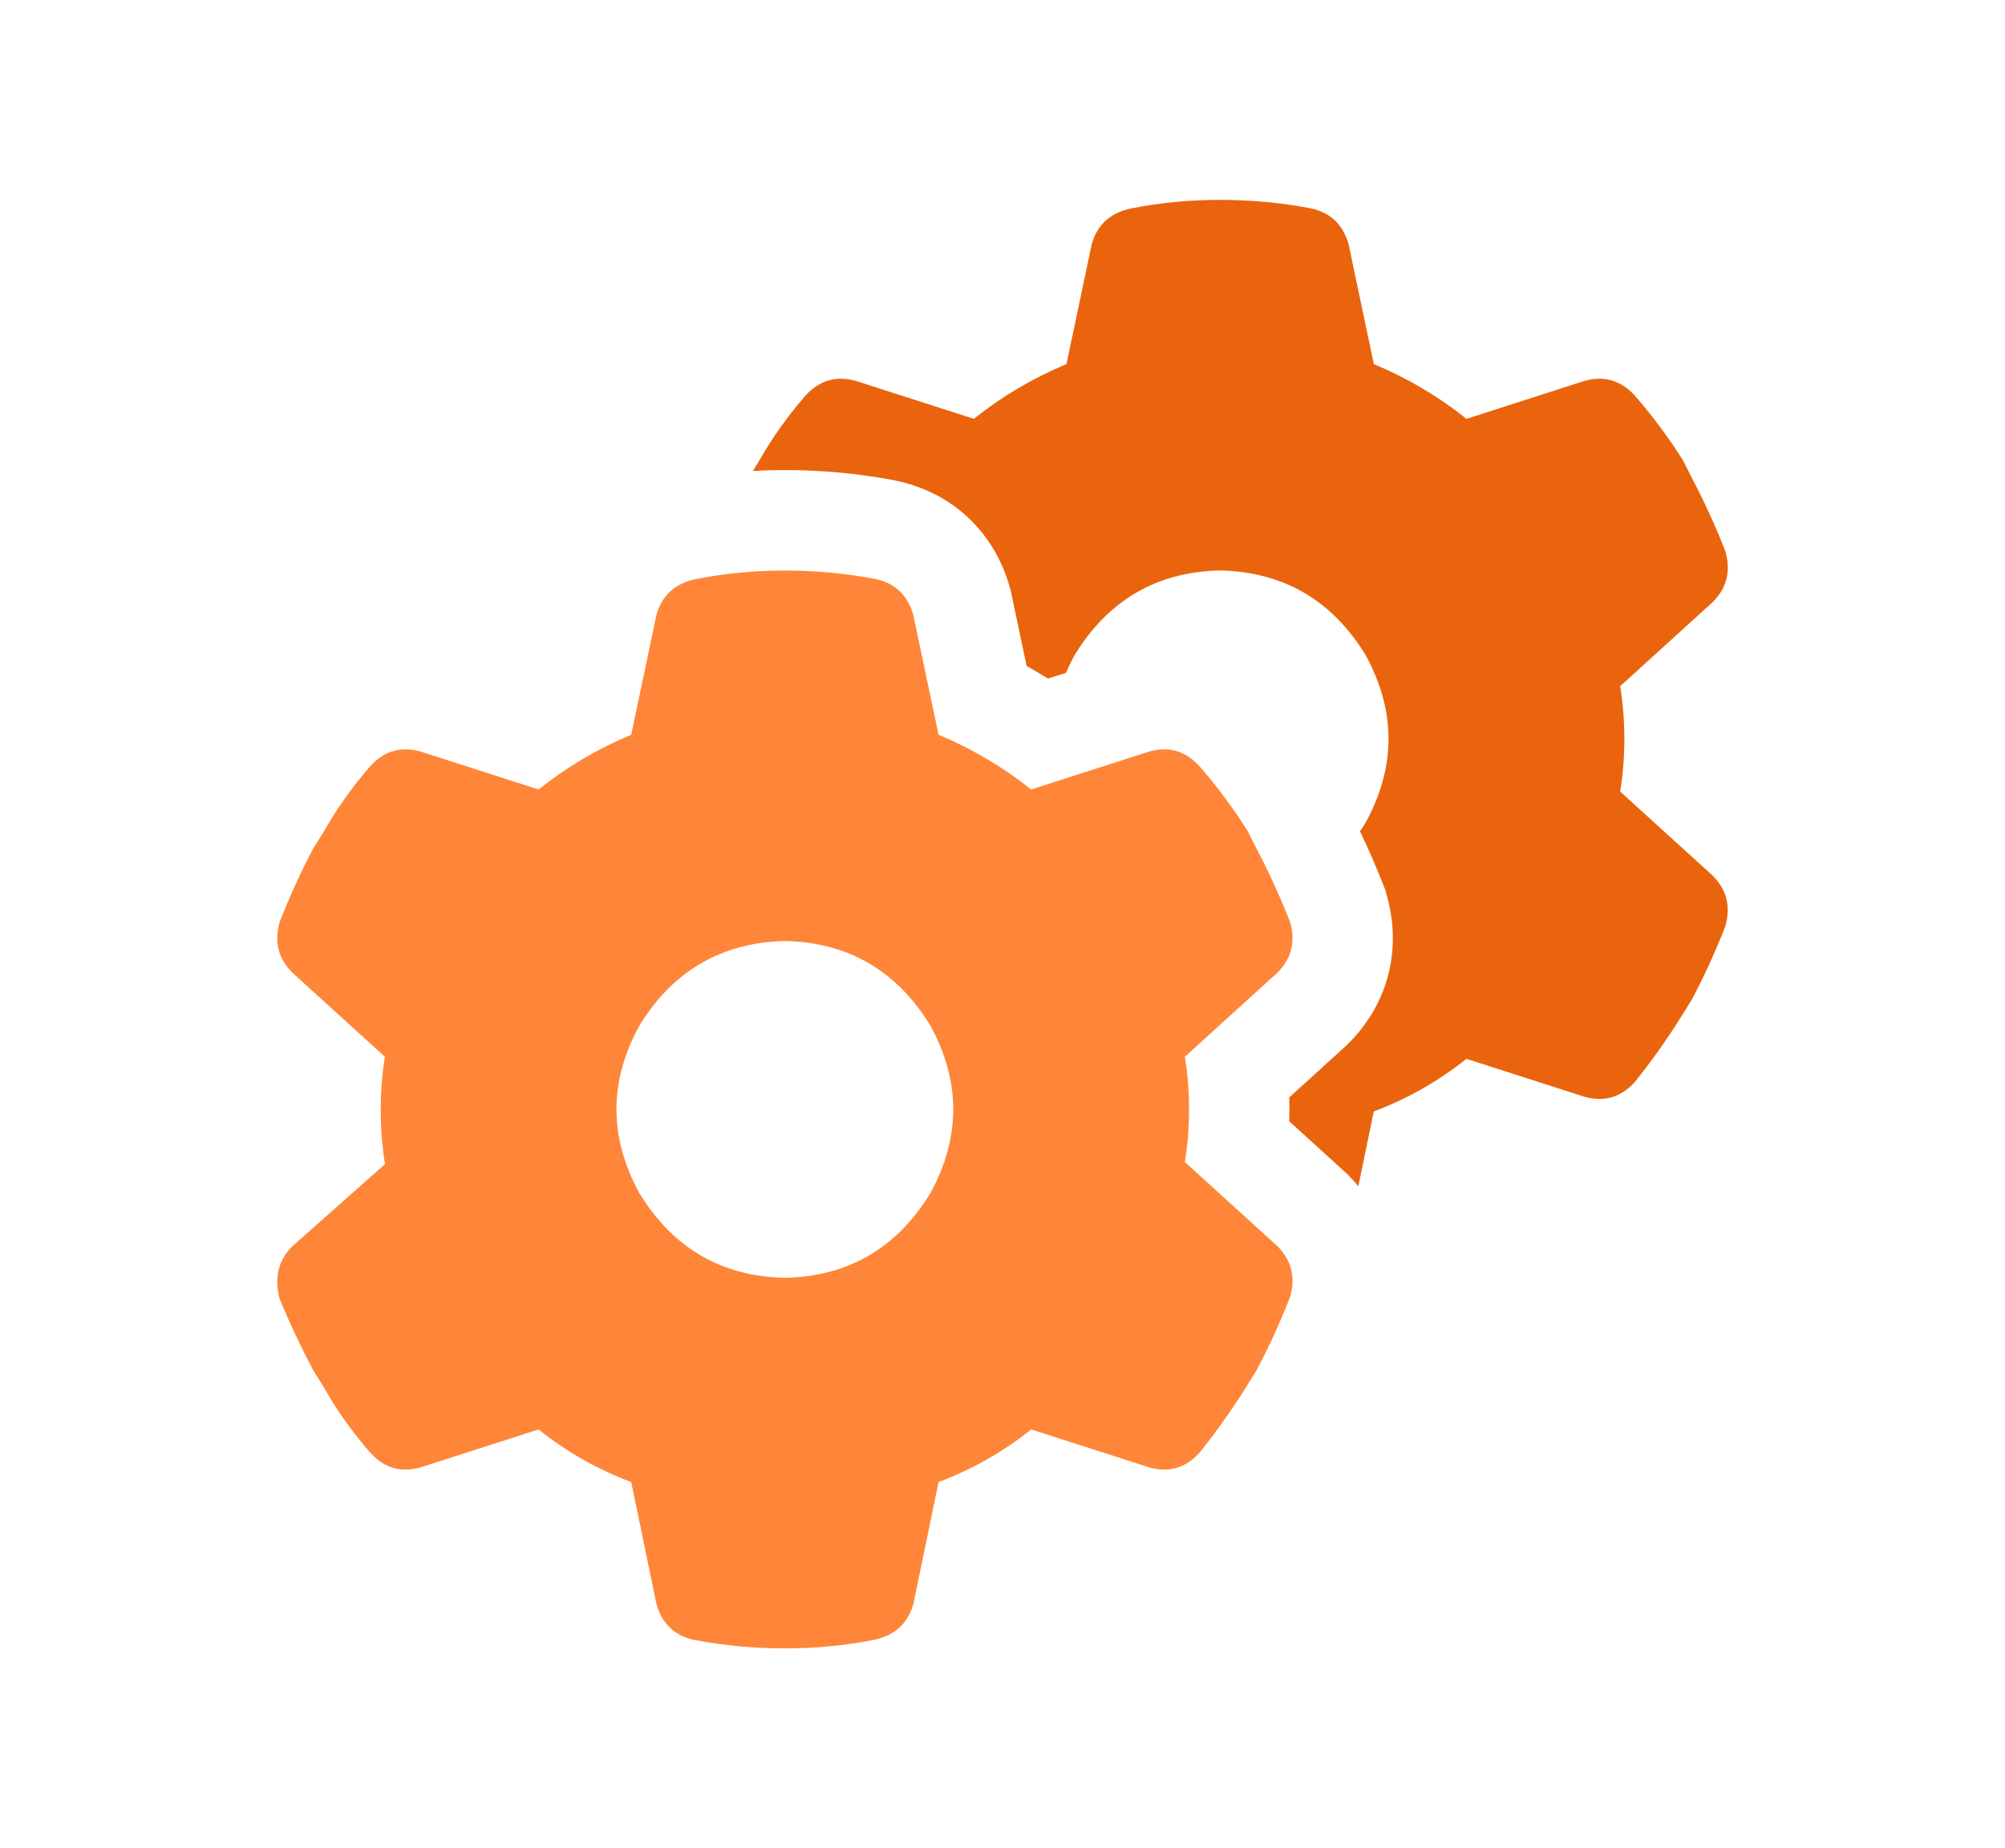 <?xml version="1.0" encoding="UTF-8"?>
<svg id="Laag_1" data-name="Laag 1" xmlns="http://www.w3.org/2000/svg" viewBox="0 0 501.5 462.23">
  <defs>
    <style>
      .cls-1 {
        fill: none;
      }

      .cls-2 {
        fill: #ea640d;
      }

      .cls-3 {
        fill: #ff8638;
      }
    </style>
  </defs>
  <g>
    <path class="cls-2" d="M405.24,197.94c.7-4.21,1.05-8.6,1.05-13.16s-.35-8.95-1.05-13.16l23.17-21.06c3.51-3.5,4.56-7.72,3.16-12.64-2.46-6.32-5.27-12.46-8.42-18.43l-2.11-4.21c-3.51-5.61-7.55-11.06-12.11-16.32-3.51-3.86-7.73-5.08-12.64-3.69l-29.49,9.48c-7.03-5.61-14.74-10.18-23.17-13.69l-6.32-30.01c-1.41-4.91-4.57-7.9-9.48-8.95-7.37-1.4-14.92-2.11-22.64-2.11s-15.1.71-22.12,2.11c-5.27,1.05-8.61,4.04-10,8.95l-6.32,30.01c-8.42,3.51-16.15,8.08-23.17,13.69l-29.49-9.48c-4.92-1.4-9.13-.17-12.64,3.69-4.57,5.27-8.42,10.71-11.58,16.32l-1.57,2.51c2.65-.15,5.32-.23,8.01-.23,9.22,0,18.42.86,27.32,2.55l.29.06.29.06c14.04,3.01,24.37,12.7,28.35,26.58l.25.86.18.88,3.79,18.01c1.81,1,3.59,2.05,5.34,3.15l4.52-1.45c.65-1.51,1.38-3.02,2.21-4.53,8.42-13.69,20.54-20.71,36.33-21.06,15.8.35,27.91,7.37,36.33,21.06,7.72,14.04,7.72,28.09,0,42.12-.43.71-.89,1.38-1.34,2.05,2.13,4.46,4.11,9,5.9,13.59l.43,1.1.32,1.14c3.9,13.71.42,27.28-9.55,37.25l-.42.42-.44.4-13.94,12.67c.03.99.04,1.99.04,2.98s-.01,1.99-.04,2.98l13.94,12.67.45.41.43.43c.88.88,1.69,1.8,2.46,2.73l3.87-18.7c8.42-3.16,16.14-7.54,23.17-13.16l29.49,9.48c4.91,1.41,9.12.18,12.64-3.69,4.21-5.27,8.07-10.7,11.58-16.32l2.63-4.21c3.16-5.97,5.97-12.11,8.42-18.43,1.4-4.91.35-9.12-3.16-12.64l-23.17-21.06Z"/>
    <path class="cls-3" d="M319.53,311.68l-23.17-21.06c.7-4.21,1.05-8.6,1.05-13.16s-.35-8.95-1.05-13.16l23.17-21.06c3.51-3.5,4.56-7.72,3.16-12.64-.84-2.15-1.73-4.27-2.65-6.38-1.78-4.09-3.69-8.11-5.78-12.04l-2.11-4.21c-3.51-5.61-7.55-11.06-12.11-16.32-2.58-2.83-5.53-4.24-8.86-4.24-1.21,0-2.47.19-3.78.56l-22.9,7.36-6.58,2.12c-7.03-5.61-14.74-10.18-23.17-13.69l-6.32-30.01c-1.41-4.91-4.57-7.9-9.48-8.95-7.37-1.4-14.92-2.11-22.64-2.11-6.2,0-12.18.46-17.92,1.37-1.41.22-2.81.46-4.19.74-5.27,1.05-8.61,4.04-10,8.95l-6.32,30.01c-8.42,3.51-16.15,8.08-23.17,13.69l-29.49-9.48c-1.31-.37-2.57-.56-3.78-.56-3.33,0-6.29,1.41-8.86,4.24-4.57,5.27-8.42,10.71-11.58,16.32l-2.63,4.21c-3.16,5.97-5.97,12.11-8.42,18.43-1.41,4.92-.35,9.13,3.16,12.64l23.17,21.06c-.71,4.21-1.05,8.61-1.05,13.16s.35,9.13,1.05,13.69l-23.17,20.54c-3.51,3.51-4.57,7.9-3.16,13.16,2.45,5.97,5.27,11.94,8.42,17.9l2.63,4.21c3.16,5.62,7.02,11.06,11.58,16.32,2.57,2.83,5.52,4.25,8.85,4.25,1.21,0,2.48-.19,3.79-.56l29.49-9.48c7.02,5.62,14.74,10,23.17,13.16l6.32,30.54c1.4,4.91,4.56,7.9,9.48,8.95,7.37,1.4,14.92,2.11,22.64,2.11s15.09-.71,22.12-2.11c5.27-1.05,8.6-4.04,10-8.95l6.32-30.54c8.42-3.16,16.14-7.54,23.17-13.16l29.49,9.48c1.31.38,2.57.56,3.79.56,3.33,0,6.28-1.42,8.85-4.25,4.21-5.27,8.07-10.7,11.58-16.32l2.63-4.21c3.16-5.97,5.97-12.11,8.42-18.43.62-2.17.76-4.21.42-6.11-.43-2.39-1.62-4.57-3.57-6.53ZM232.65,298.52c-8.42,13.69-20.54,20.72-36.33,21.06-15.8-.35-27.91-7.37-36.33-21.06-7.73-14.04-7.73-28.08,0-42.12,5.53-8.99,12.67-15.09,21.38-18.32,4.55-1.69,9.53-2.62,14.95-2.74,15.8.35,27.91,7.37,36.33,21.06,1.93,3.51,3.38,7.03,4.34,10.54,2.89,10.53,1.44,21.06-4.34,31.58Z"/>
  </g>
  <rect class="cls-1" y="0" width="501.5" height="462.23"/>
</svg>